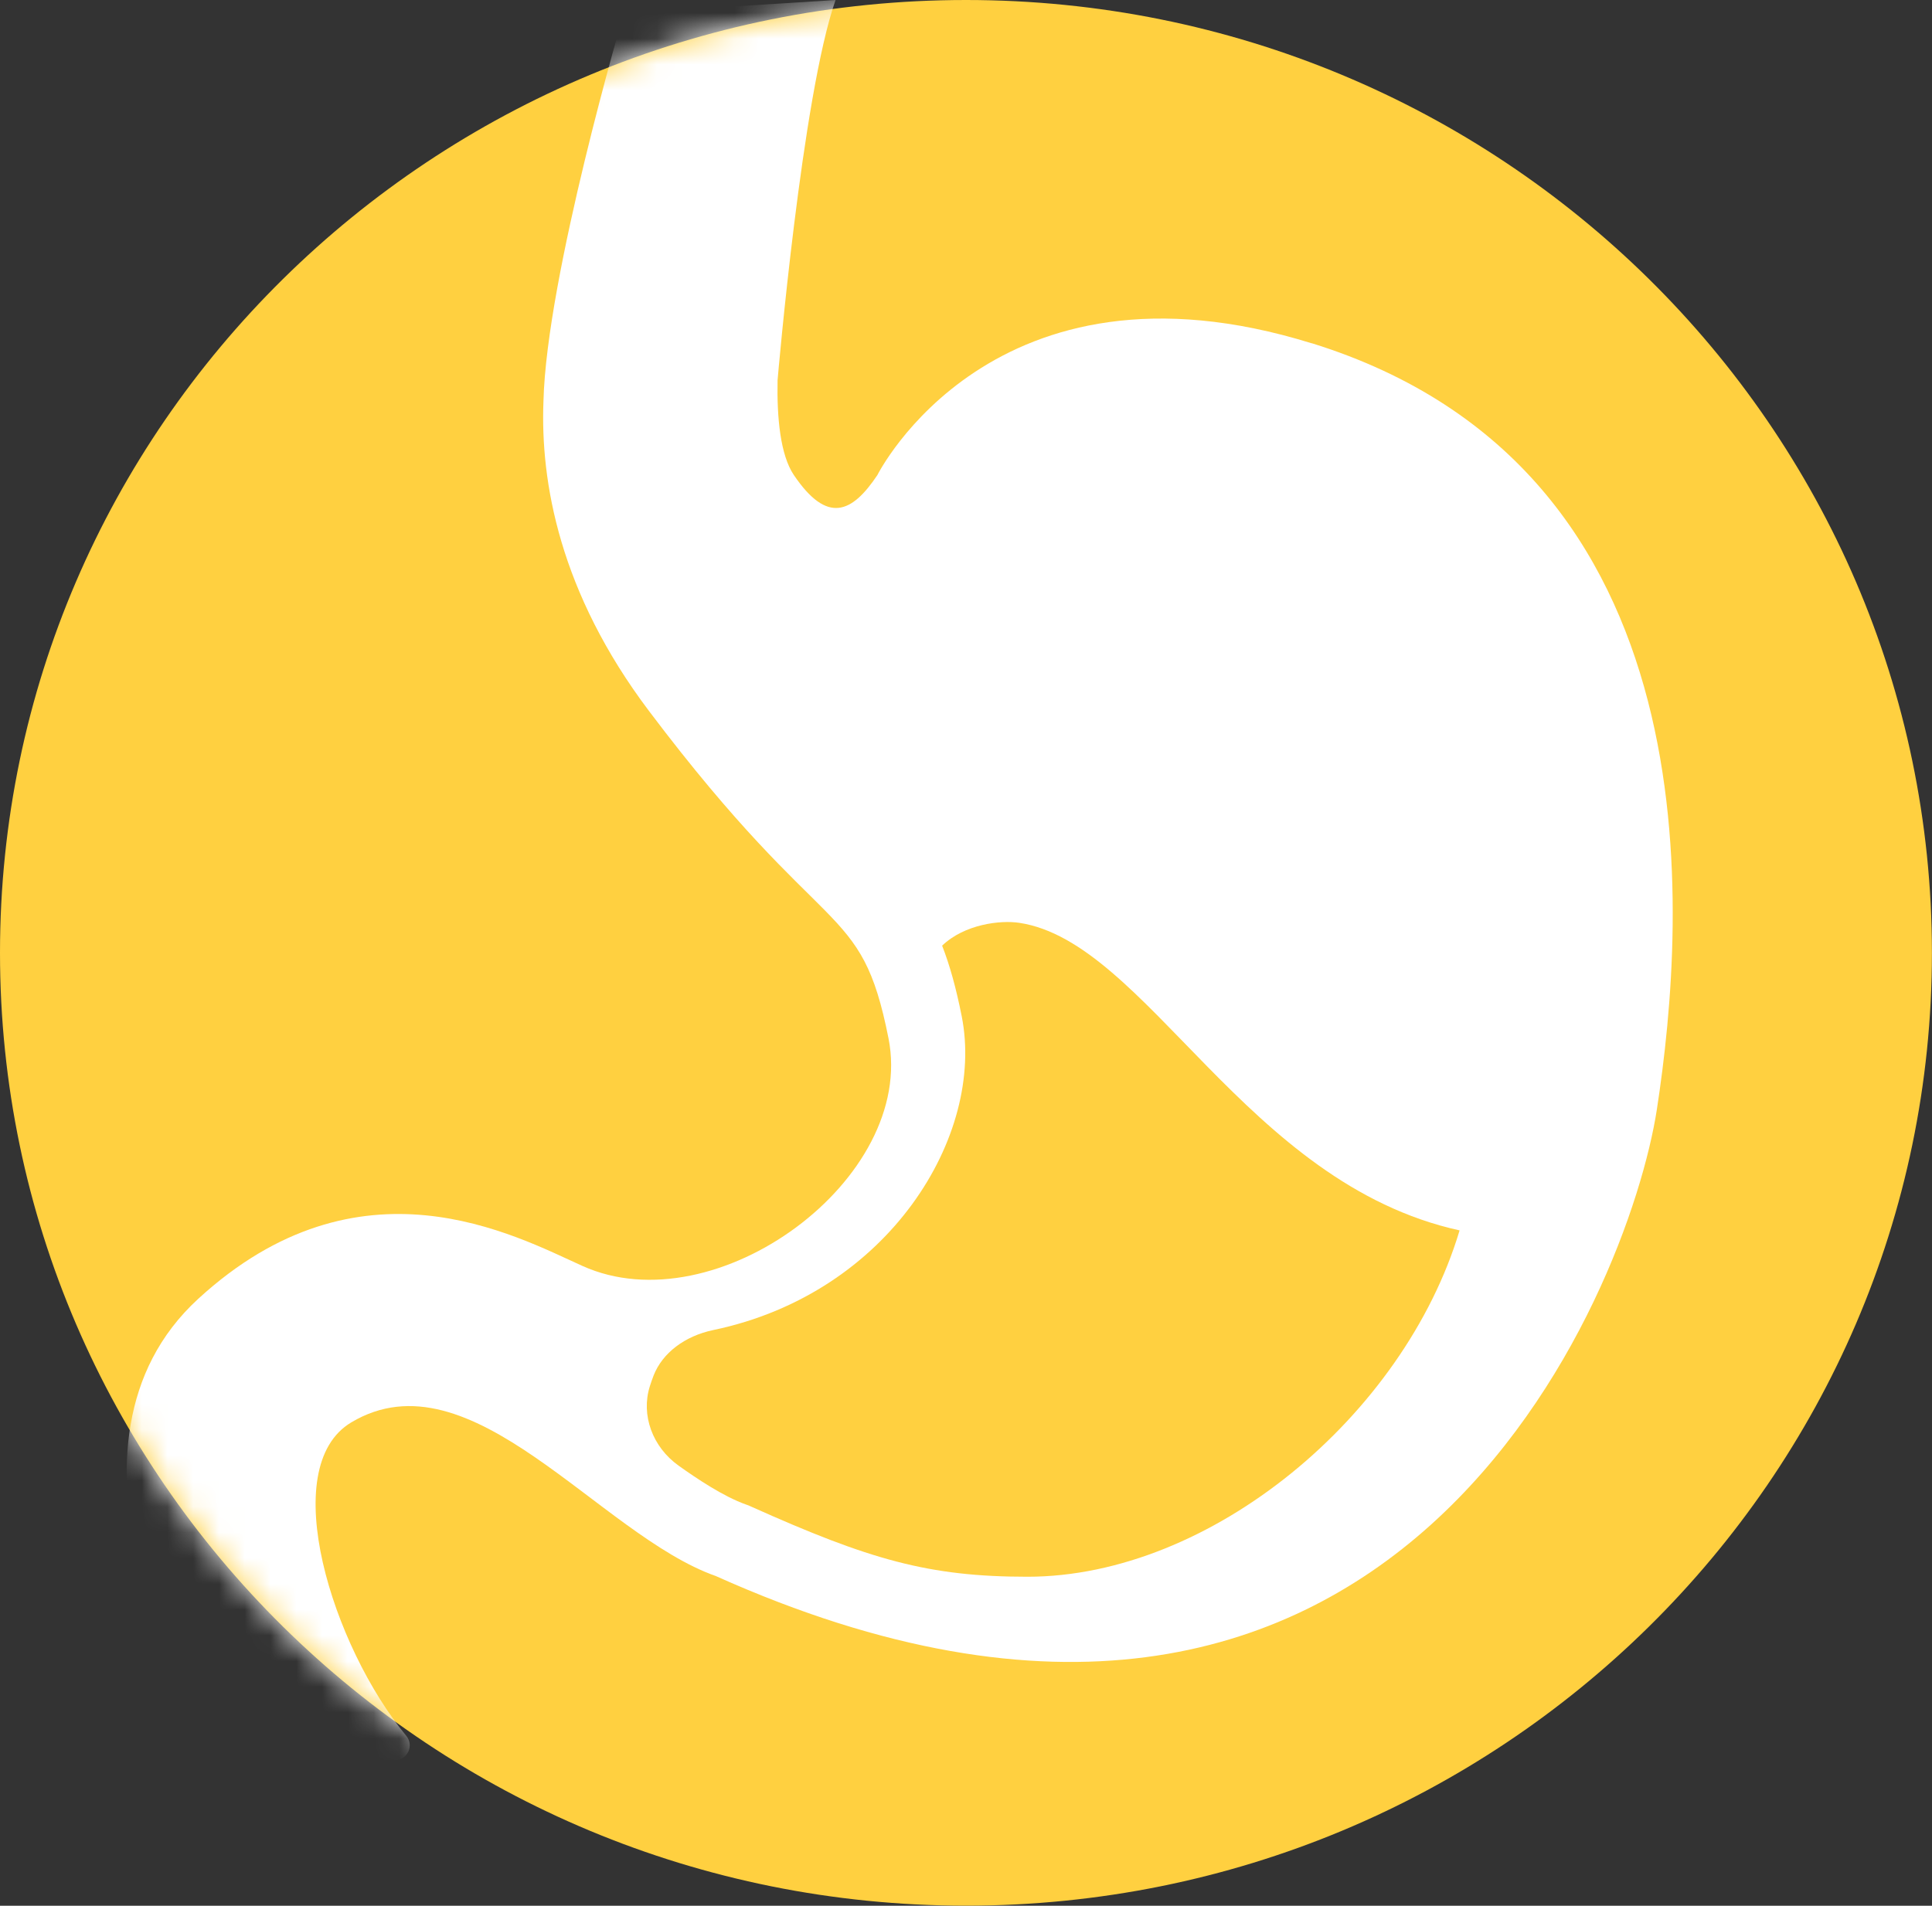 <svg width="75" height="74" viewBox="0 0 75 74" fill="none" xmlns="http://www.w3.org/2000/svg">
<rect x="0" y="0" width="75" height="74" fill="#333333" stroke="none"/>
<g clip-path="url(#clip0_115_31)">
<path d="M37.498 73.997C58.208 73.997 74.997 57.432 74.997 36.998C74.997 16.565 58.208 0 37.498 0C16.789 0 0 16.565 0 36.998C0 57.432 16.789 73.997 37.498 73.997Z" fill="#FFD040"/>
<mask id="mask0_115_31" style="mask-type:luminance" maskUnits="userSpaceOnUse" x="0" y="0" width="75" height="74">
<path d="M37.498 73.997C58.208 73.997 74.997 57.432 74.997 36.998C74.997 16.565 58.208 0 37.498 0C16.789 0 0 16.565 0 36.998C0 57.432 16.789 73.997 37.498 73.997Z" fill="white"/>
</mask>
<g mask="url(#mask0_115_31)">
<path d="M50.918 13.33C38.533 9.481 34.06 18.447 34.06 18.447C33.073 19.924 32.116 20.365 30.818 18.447C30.29 17.666 30.157 16.213 30.185 14.767C30.197 14.62 31.138 3.692 32.436 0L24.215 0.521C24.215 0.521 21.215 10.731 21.097 15.579C21.097 15.579 21.097 15.579 21.097 15.582C20.976 18.708 21.715 22.998 25.2 27.616C32.116 36.787 33.411 34.866 34.492 40.32C35.573 45.775 27.793 51.499 22.607 49.155C19.973 47.966 13.963 44.678 7.693 50.435C1.587 56.046 7.302 66.266 8.389 68.071C8.491 68.242 8.681 68.343 8.886 68.343H15.33C15.824 68.343 16.081 67.782 15.771 67.403C12.908 63.937 10.706 56.978 13.637 55.231C18.284 52.458 23.253 59.601 27.793 61.2C54.161 73.032 63.239 50.111 64.32 43.075C65.475 35.54 66.698 18.23 50.922 13.327L50.918 13.33Z" fill="white"/>
<path d="M27.688 51.646C26.579 51.879 25.715 52.538 25.374 53.408C25.321 53.549 25.268 53.693 25.225 53.834C24.877 54.949 25.327 56.187 26.346 56.913C27.048 57.413 28.079 58.108 28.961 58.421L29.064 58.458L29.166 58.504C33.756 60.563 36.051 61.225 39.884 61.225C46.999 61.225 54.502 54.983 56.661 47.776C48.359 45.955 44.514 36.582 39.573 35.834C38.834 35.721 37.443 35.886 36.573 36.72C36.868 37.473 37.114 38.356 37.334 39.462C38.25 44.083 34.514 50.224 27.688 51.646Z" fill="#FFD040"/>
</g>
</g>
<defs>
<clipPath id="clip0_115_31">
<rect width="75" height="74" fill="white"/>
</clipPath>
</defs>
</svg>
